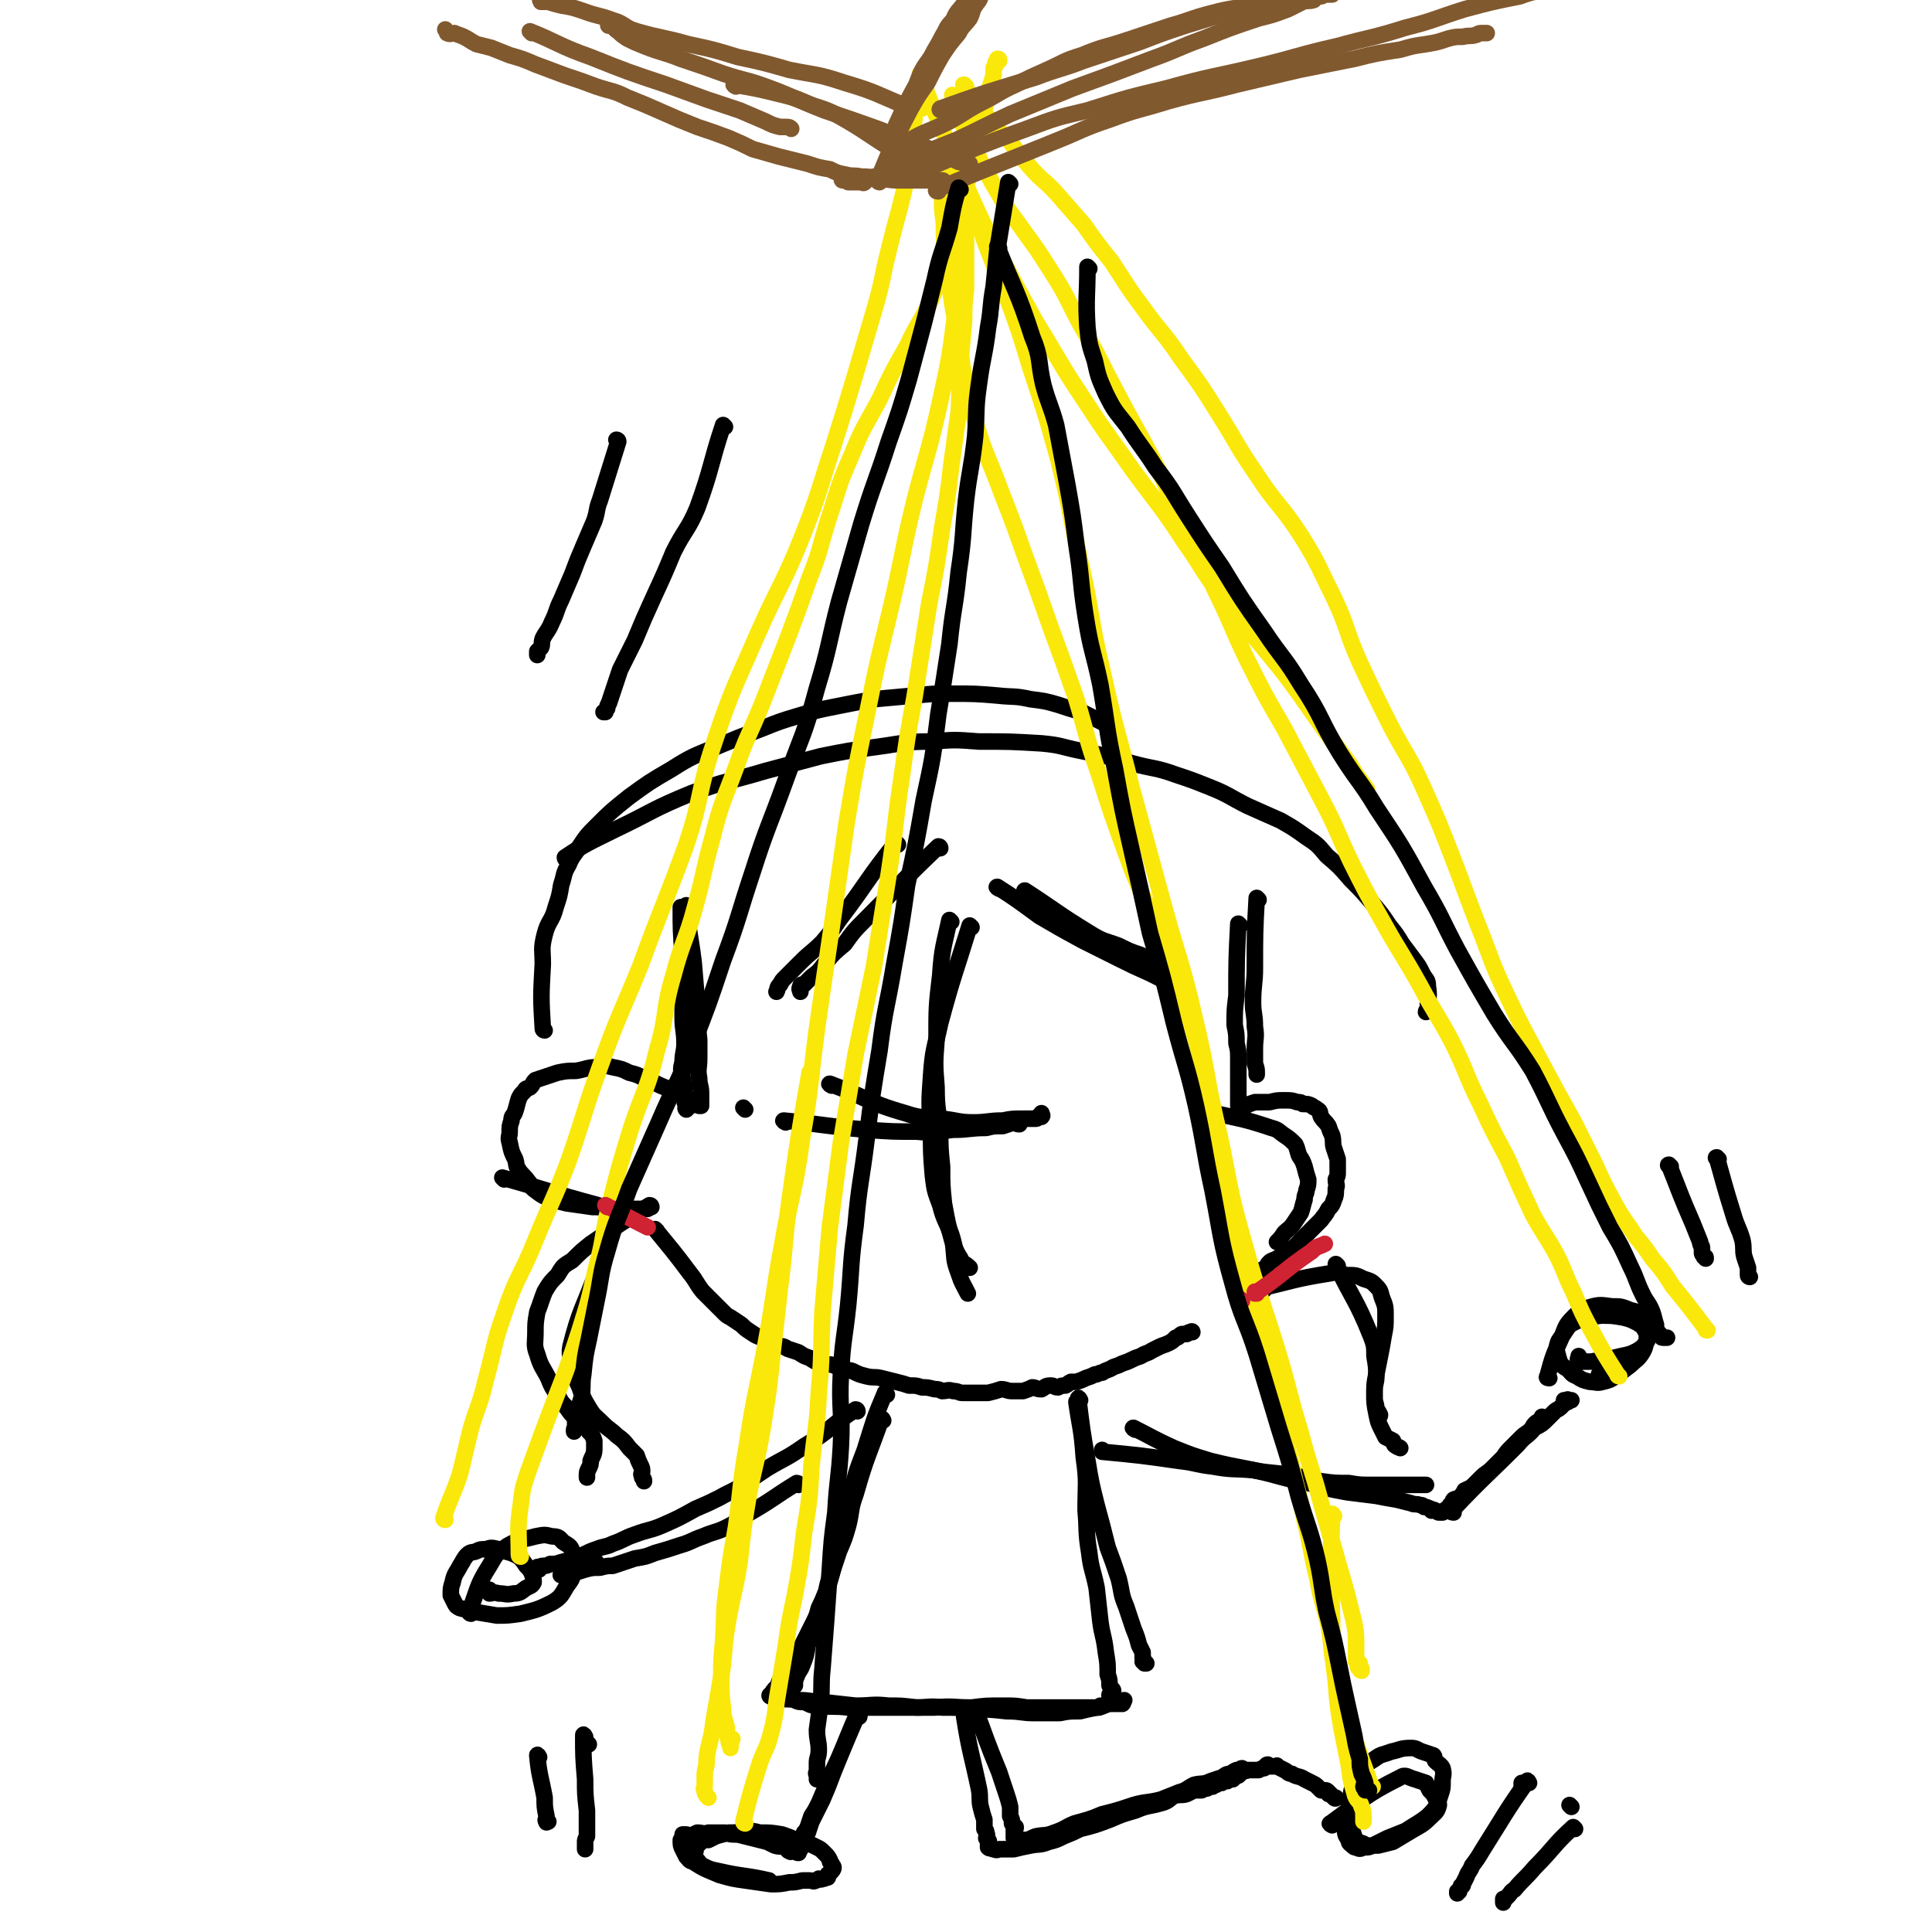 <svg viewBox='0 0 1050 1050' version='1.1' xmlns='http://www.w3.org/2000/svg' xmlns:xlink='http://www.w3.org/1999/xlink'><g fill='none' stroke='rgb(0,0,0)' stroke-width='9' stroke-linecap='round' stroke-linejoin='round'><path d='M405,603c0,0 -1,-1 -1,-1 '/><path d='M371,494c0,0 -1,-1 -1,-1 0,12 0,13 1,26 0,9 0,9 0,18 0,8 0,8 0,16 0,7 1,7 1,14 0,5 -1,5 -1,10 -1,4 -1,4 0,9 0,3 1,3 1,7 0,2 -1,2 0,5 0,1 0,1 1,3 0,1 -1,1 0,2 0,0 0,-1 1,-1 0,0 0,0 0,0 '/><path d='M374,493c0,0 -1,-1 -1,-1 1,14 2,15 4,31 1,12 1,12 2,24 0,9 0,9 1,18 0,5 0,5 0,10 0,6 -1,6 0,11 0,4 1,4 1,8 0,1 0,1 0,3 0,1 0,1 0,1 0,1 0,1 0,2 0,1 0,1 0,1 -1,0 -1,0 -1,0 -1,-1 -2,0 -3,-1 -1,-1 -1,-2 -3,-3 -3,-2 -3,-2 -6,-3 -4,-2 -4,-2 -9,-4 -4,-2 -4,-2 -9,-4 -4,-2 -4,-2 -8,-3 -4,-2 -4,-2 -9,-3 -4,-1 -4,-1 -8,0 -6,0 -6,1 -12,2 -5,0 -5,0 -10,1 -3,1 -3,1 -6,2 -3,1 -3,1 -6,2 -2,2 -1,2 -3,4 -2,1 -2,0 -3,2 -2,2 -2,2 -3,4 -1,3 -1,4 -2,7 -1,3 -2,2 -2,5 -1,3 -1,3 -1,6 0,3 -1,3 0,6 1,5 1,5 3,9 1,3 0,3 2,6 2,3 3,3 5,6 2,2 1,3 4,5 4,3 4,3 9,5 4,1 4,1 8,2 7,1 7,1 14,2 8,0 8,0 15,1 8,0 8,0 15,0 '/><path d='M274,641c0,0 -1,-1 -1,-1 25,7 26,8 52,15 '/><path d='M357,669c0,0 -1,-1 -1,-1 9,11 10,12 19,24 4,5 3,5 7,10 3,3 3,3 5,5 3,3 3,3 6,6 2,2 2,2 4,3 3,2 3,2 6,4 2,2 2,2 5,4 3,2 3,2 6,3 4,2 4,2 7,4 4,1 4,0 7,2 3,1 3,1 6,2 3,2 3,2 6,3 3,2 3,2 6,3 4,1 4,0 7,1 5,2 5,2 10,3 4,2 4,2 8,3 4,1 4,0 8,1 4,1 4,1 8,2 4,1 4,1 7,2 4,0 4,0 7,1 3,0 3,0 7,1 2,0 2,0 4,1 3,0 3,-1 6,0 3,0 3,1 5,1 4,0 4,0 7,0 4,0 4,0 7,0 4,-1 4,-1 7,-2 3,0 3,1 6,1 3,0 3,0 6,0 3,-1 3,-1 5,-2 2,0 2,1 5,1 2,-1 2,-2 5,-2 2,0 2,1 4,1 2,-1 2,-1 4,-1 2,-1 1,-1 3,-2 2,0 2,0 3,0 3,-1 3,-1 5,-2 3,-1 3,-1 5,-2 2,0 2,-1 4,-1 3,-2 3,-1 6,-3 3,-1 3,-1 5,-2 3,-1 3,-1 5,-2 2,-1 2,-1 5,-2 3,-2 3,-1 6,-3 2,-1 2,-1 4,-2 2,-1 3,-1 5,-2 2,-1 2,-1 4,-3 1,0 1,0 2,-1 1,-1 1,-1 2,-1 1,0 1,0 2,0 1,-1 1,-1 2,-1 1,-1 1,0 1,0 '/><path d='M684,489c0,0 -1,-1 -1,-1 -1,18 -1,19 -1,38 0,9 -1,9 -1,19 0,6 1,6 1,13 1,6 0,6 0,12 0,4 0,4 0,8 1,3 1,3 1,5 0,0 0,0 0,1 '/><path d='M674,503c0,0 -1,-1 -1,-1 -1,19 -1,20 -1,39 -1,8 -1,8 -1,16 1,5 1,5 1,10 1,4 1,4 1,9 0,3 0,3 0,6 0,3 0,3 0,7 0,2 0,2 0,4 0,1 0,1 0,2 0,1 0,1 0,3 0,0 0,0 0,0 0,1 0,1 0,2 0,0 0,0 0,1 0,0 0,0 0,0 2,0 2,0 4,0 2,-1 2,-1 5,-2 4,0 4,0 8,0 4,-1 4,-1 8,-1 4,0 4,0 7,1 2,0 2,0 3,1 3,0 3,0 5,1 1,1 2,1 3,2 2,1 1,2 2,4 2,3 2,2 4,5 1,3 1,3 2,5 1,4 0,4 1,7 1,3 1,3 2,6 0,3 0,4 0,7 0,2 0,2 -1,4 0,3 1,3 0,5 0,3 0,4 -1,6 -1,3 -1,3 -3,5 -2,4 -2,3 -4,6 -3,3 -3,3 -5,5 -3,3 -3,3 -6,6 -3,3 -3,4 -7,6 -3,2 -3,2 -6,4 -2,1 -3,1 -4,2 -2,2 -1,2 -2,4 -1,0 -1,0 -2,0 '/><path d='M661,606c0,0 -2,-1 -1,-1 14,3 16,3 31,8 4,1 4,2 7,4 3,2 3,2 6,5 1,2 1,3 2,6 2,3 2,3 3,6 1,4 1,4 2,7 0,3 0,3 -1,6 0,2 -1,2 -1,5 -1,3 -1,4 -2,7 -2,3 -2,3 -4,6 -2,3 -3,3 -5,5 -2,3 -2,3 -4,5 '/><path d='M528,504c0,0 -1,-1 -1,-1 -8,26 -9,27 -16,53 -3,14 -4,14 -5,29 -1,14 -1,14 0,29 0,12 0,13 1,25 1,8 1,8 4,16 2,8 3,8 6,16 2,6 1,7 5,13 1,3 2,2 5,5 '/><path d='M517,501c0,0 -1,-1 -1,-1 -3,14 -4,15 -5,30 -2,17 -2,17 -2,35 -1,13 -1,13 0,26 0,12 1,12 2,23 0,10 0,10 1,20 0,10 0,10 1,20 2,11 2,11 5,22 1,8 0,8 3,16 2,6 2,5 5,11 '/><path d='M427,610c0,0 -2,-1 -1,-1 21,2 22,3 45,5 14,1 14,1 27,1 10,1 10,0 20,-1 9,0 9,-1 18,-1 4,-1 4,-1 9,-1 3,-1 3,-1 6,-2 1,0 1,1 3,1 0,-1 0,-1 1,-2 '/><path d='M452,590c0,0 -2,-1 -1,-1 19,7 20,10 41,16 9,3 10,2 20,3 9,1 9,2 17,2 8,0 8,-1 16,-1 5,-1 5,-1 11,-1 3,0 4,0 7,0 1,0 1,-1 1,-1 1,-1 2,0 2,0 1,-1 0,-1 0,-2 '/><path d='M511,461c0,0 0,-1 -1,-1 -20,19 -20,20 -40,40 -6,6 -6,6 -11,13 -6,5 -6,5 -11,11 -3,4 -3,4 -7,7 -2,2 -2,2 -4,4 -1,0 -2,0 -2,1 -1,2 0,2 0,3 '/><path d='M488,459c0,0 -1,-1 -1,-1 -16,20 -15,21 -31,42 -4,6 -4,6 -9,12 -6,6 -6,5 -12,11 -4,4 -4,4 -8,8 -2,2 -2,2 -3,4 -2,2 -1,2 -2,4 '/><path d='M543,483c0,0 -2,-1 -1,-1 11,7 12,8 23,16 12,7 12,7 23,13 10,5 10,5 20,10 8,4 8,4 17,8 4,2 4,2 8,4 3,1 3,1 6,2 1,0 1,0 3,1 1,0 0,0 1,1 0,0 1,0 1,0 '/><path d='M558,485c0,0 -2,-1 -1,-1 17,11 17,12 35,23 8,5 8,4 16,7 6,3 6,3 12,5 3,2 3,1 6,3 3,1 2,1 5,3 '/><path d='M296,560c0,0 -1,0 -1,-1 -1,-17 -1,-17 0,-35 0,-8 -1,-8 1,-16 2,-8 4,-7 6,-15 2,-6 2,-6 3,-12 2,-6 1,-6 4,-11 2,-5 3,-5 6,-10 4,-6 4,-6 9,-11 8,-8 8,-8 18,-16 11,-8 11,-8 23,-15 11,-7 12,-7 24,-12 12,-5 12,-5 25,-10 10,-4 10,-4 20,-7 10,-3 10,-3 20,-5 10,-2 10,-2 21,-4 11,-1 11,-1 22,-2 10,-1 10,-1 20,-1 13,0 13,0 25,1 9,1 9,0 18,2 8,1 8,1 15,3 6,2 6,2 13,4 6,3 6,3 12,6 '/><path d='M308,467c0,0 -1,0 -1,-1 12,-8 13,-8 27,-15 0,0 0,0 0,0 21,-10 20,-11 42,-20 19,-7 20,-6 40,-12 0,0 0,0 0,0 15,-4 15,-4 30,-8 15,-3 15,-3 30,-5 15,-2 15,-3 30,-3 13,-1 13,-1 26,0 17,0 17,0 34,1 11,1 11,2 21,4 15,3 15,3 29,7 11,3 12,2 23,6 9,3 9,3 19,7 10,4 10,5 20,10 9,4 9,4 18,8 7,4 7,4 14,9 6,4 6,4 11,10 7,6 7,6 13,13 6,6 6,6 12,13 5,6 5,6 9,12 4,5 4,5 7,10 3,4 3,4 6,8 3,4 3,4 5,8 2,4 3,3 3,7 1,6 0,6 0,12 0,1 -1,1 -1,2 '/><path d='M325,693c0,0 -1,-2 -1,-1 -7,19 -9,20 -14,40 -1,6 1,6 2,12 1,5 1,6 3,10 2,6 2,6 5,11 3,5 3,4 8,9 3,3 4,3 7,6 4,3 4,3 7,7 2,2 2,2 4,4 1,3 1,3 2,5 1,2 1,2 1,4 0,1 -1,1 0,2 0,1 0,1 0,1 1,1 1,1 1,2 '/><path d='M354,656c0,0 0,-1 -1,-1 -16,10 -16,10 -32,21 -5,4 -5,4 -10,9 -5,3 -5,3 -8,8 -4,4 -4,4 -7,9 -2,5 -2,6 -4,11 -1,6 -1,6 -1,11 0,6 -1,7 1,12 2,7 3,7 6,13 2,5 2,5 5,9 2,4 2,4 5,7 2,3 2,3 5,6 2,2 2,1 4,3 2,2 2,2 3,4 2,2 2,2 3,5 0,2 0,2 0,4 0,4 -1,4 -2,7 0,2 0,2 -1,4 -1,2 -1,2 -1,4 0,0 0,0 0,1 '/><path d='M727,688c0,0 -1,-1 -1,-1 9,19 11,19 19,39 2,5 2,6 2,11 1,6 1,6 1,11 0,4 -1,4 -1,8 0,3 0,3 0,5 1,3 1,3 1,5 1,1 1,1 2,3 0,1 -1,1 -1,1 '/><path d='M687,701c0,0 -2,-1 -1,-1 17,-4 18,-5 37,-8 4,-1 4,0 9,1 5,0 5,0 9,2 3,1 4,1 6,3 3,3 3,3 4,7 2,5 2,5 2,10 0,6 0,6 -1,11 -1,6 -1,6 -2,11 -1,5 -1,5 -2,10 -1,5 -1,5 -1,10 0,6 0,6 1,11 1,5 1,5 3,9 1,2 1,2 2,4 2,1 2,1 4,2 1,2 0,2 2,3 1,1 1,0 2,1 '/><path d='M480,772c0,0 -1,-2 -1,-1 -7,20 -8,20 -14,41 -3,8 -2,9 -4,17 -2,7 -2,7 -5,14 -2,6 -2,6 -4,12 -2,5 -2,5 -3,10 -2,5 -2,5 -4,9 -1,4 -1,4 -3,8 -2,4 -2,4 -4,8 -2,4 -2,4 -4,8 -2,4 -2,4 -4,7 -1,3 -1,3 -3,5 -1,2 -2,1 -3,3 -1,2 -1,2 -1,4 -1,1 -1,0 -2,1 0,0 0,0 0,1 -1,0 -1,0 -1,1 -1,0 0,1 0,1 -1,0 -1,-1 -1,0 -1,0 -1,1 0,1 1,1 2,1 4,1 6,1 6,0 11,1 7,0 7,1 13,1 9,1 9,1 18,2 9,0 9,-1 18,0 7,0 7,0 15,1 7,0 7,-1 14,0 9,0 9,0 17,1 9,0 9,0 18,1 8,0 8,1 15,1 7,0 7,0 14,0 5,-1 5,-1 11,-1 4,-1 4,-1 9,-2 3,0 3,-1 7,-2 2,0 2,0 4,0 2,0 2,0 3,0 1,-1 0,-1 1,-2 '/><path d='M482,758c0,0 -1,-2 -1,-1 -6,14 -6,15 -11,31 -5,13 -5,13 -8,27 -4,12 -3,12 -6,25 -3,9 -2,9 -5,19 -3,10 -4,10 -7,19 -3,8 -2,8 -5,16 -1,6 -1,6 -3,11 -1,3 -2,3 -3,6 -1,2 -1,3 -1,5 -1,1 -1,1 -2,2 0,1 0,1 0,1 0,1 0,1 0,2 0,0 0,0 0,1 0,0 0,0 0,1 1,0 1,0 2,1 2,1 2,1 5,1 3,1 3,2 7,2 9,1 9,0 17,1 13,0 13,0 25,0 11,0 11,0 22,0 10,-1 10,0 20,0 8,-1 8,-1 17,-1 7,0 7,0 13,1 5,0 5,0 10,0 3,0 3,0 7,0 2,0 2,0 5,0 3,0 3,0 6,0 3,0 3,0 5,0 1,0 1,0 3,0 1,0 1,0 2,0 1,0 1,0 1,0 1,-1 1,-1 1,-1 '/><path d='M587,761c0,0 -1,-2 -1,-1 2,16 2,17 5,34 2,12 2,12 5,24 3,11 3,11 6,23 3,8 3,8 6,17 2,8 1,8 4,15 2,6 2,6 4,12 2,5 2,5 3,9 1,2 1,2 2,4 0,1 0,1 0,3 1,1 0,1 0,2 1,1 2,1 2,1 0,0 0,0 -1,0 '/><path d='M586,763c0,0 -1,-2 -1,-1 2,14 3,15 4,30 2,14 1,14 1,29 1,11 0,11 2,23 1,9 2,9 4,19 1,9 1,9 2,18 1,8 2,8 3,17 1,6 1,6 1,12 1,3 1,3 1,6 1,2 2,2 2,3 0,1 -1,1 -2,2 0,0 0,0 0,1 '/><path d='M434,807c0,0 0,-1 -1,-1 -13,8 -13,9 -27,17 -5,3 -5,4 -11,7 -6,3 -6,2 -13,5 -6,2 -6,3 -13,5 -6,2 -6,2 -13,4 -5,2 -5,2 -11,3 -6,2 -6,2 -12,4 -3,0 -3,0 -7,1 -4,0 -4,0 -8,1 -3,1 -3,1 -7,2 -2,0 -2,0 -3,1 -2,0 -4,0 -3,0 7,-4 9,-4 19,-7 '/><path d='M466,767c0,0 0,-1 -1,-1 -14,9 -13,11 -28,20 -10,7 -10,6 -20,12 -6,4 -6,4 -12,8 -7,5 -7,4 -14,8 -6,3 -6,3 -13,6 -9,5 -9,5 -18,9 -7,3 -7,2 -15,5 -6,2 -6,3 -12,5 -4,2 -4,1 -9,3 -6,2 -6,3 -12,5 -3,1 -3,1 -7,2 -3,1 -3,1 -6,1 -2,1 -2,1 -4,1 -1,0 0,0 -1,1 -1,0 -2,-1 -2,0 0,0 0,0 1,1 '/><path d='M256,877c0,0 -1,0 -1,-1 5,-13 4,-14 11,-25 4,-7 4,-7 10,-11 7,-4 8,-3 15,-5 5,-1 5,-1 9,0 4,0 4,1 6,3 3,2 4,2 5,5 1,4 1,5 1,10 -1,5 -1,5 -4,9 -3,5 -3,6 -8,9 -8,4 -9,4 -17,6 -7,1 -7,1 -13,1 -6,-1 -6,-1 -12,-2 -4,-1 -4,-1 -8,-2 -2,-1 -2,-1 -3,-3 -1,-2 -1,-2 -2,-4 0,-4 0,-4 1,-7 1,-5 2,-5 4,-9 2,-3 2,-4 4,-6 2,-2 3,-1 5,-2 0,0 0,0 0,0 2,-1 2,-1 5,-1 3,-1 3,-1 7,0 1,0 1,0 3,1 4,1 4,1 8,3 2,2 2,2 4,5 2,2 2,2 3,4 1,3 1,3 1,5 -1,2 -2,2 -4,3 -3,2 -3,3 -7,3 -4,1 -4,0 -8,0 -3,-1 -3,0 -5,0 0,-1 0,-1 0,-2 '/><path d='M600,789c0,0 -1,-1 -1,-1 0,0 0,1 0,1 21,2 21,2 42,5 9,1 9,2 18,3 11,2 11,1 22,2 11,2 11,1 22,3 8,1 8,2 15,3 7,1 8,1 15,1 6,1 6,1 12,1 4,0 4,0 9,0 4,0 4,0 8,0 3,0 3,0 6,0 1,0 1,0 3,0 0,0 0,0 1,0 1,0 1,0 2,0 0,0 0,0 0,0 1,0 1,0 1,0 '/><path d='M617,777c0,0 -2,-1 -1,-1 10,5 11,6 22,11 10,4 10,4 20,7 16,4 16,3 32,7 11,3 11,3 21,5 11,3 10,3 21,5 8,1 8,1 16,2 5,1 5,1 11,2 4,1 4,1 8,2 2,1 2,0 5,1 1,0 1,0 2,1 1,0 2,0 3,1 1,0 1,0 1,1 1,0 1,-1 2,0 1,0 1,1 2,1 0,0 0,0 0,0 1,-1 1,0 1,0 1,0 1,0 1,0 1,-1 1,-1 1,-1 1,-1 1,-1 2,-1 1,-1 1,-1 1,-2 2,-1 1,-2 2,-3 2,-1 2,0 3,-1 2,-2 2,-2 3,-4 2,-1 3,-1 5,-3 2,-2 2,-2 4,-4 3,-3 3,-2 6,-5 3,-3 3,-3 6,-6 2,-3 2,-3 5,-6 2,-2 2,-2 5,-5 2,-2 3,-2 5,-4 1,-1 1,-2 2,-3 1,-1 1,-1 3,-2 1,0 1,0 1,0 1,-1 0,-2 0,-2 0,0 1,0 1,1 1,0 1,0 1,0 '/><path d='M790,822c0,0 -2,0 -1,-1 17,-18 18,-18 36,-36 4,-5 5,-4 9,-9 4,-2 4,-2 7,-5 2,-2 2,-2 4,-4 1,-1 2,-1 3,-2 1,-1 1,-1 2,-2 0,-1 0,-1 0,-2 1,0 1,1 2,1 0,-1 0,-1 0,-1 0,-1 0,0 0,0 1,0 1,0 2,0 0,0 0,0 0,0 '/><path d='M870,748c0,0 -1,-1 -1,-1 0,0 0,0 0,1 '/><path d='M842,749c0,0 -2,0 -1,-1 3,-11 3,-11 8,-22 2,-5 2,-6 6,-10 3,-3 3,-3 7,-5 7,-2 7,-2 14,-1 5,0 5,0 10,2 4,1 4,1 7,4 2,1 2,2 2,5 1,3 0,3 0,7 -1,4 -1,5 -3,8 -2,3 -3,3 -6,6 -4,3 -4,3 -8,6 -3,2 -3,2 -7,3 -3,1 -4,0 -7,0 -4,-1 -4,-1 -7,-3 -3,-1 -3,-2 -5,-4 -2,-1 -2,-1 -4,-3 -1,-3 -1,-3 -2,-7 0,-2 0,-2 1,-5 2,-3 2,-3 4,-6 2,-3 2,-3 6,-5 6,-2 6,-2 13,-3 6,0 6,0 12,1 4,1 4,1 8,3 3,2 3,2 4,4 1,1 1,1 1,3 0,2 1,2 0,3 -2,3 -2,3 -5,5 -4,2 -4,2 -9,3 -4,1 -4,1 -9,2 -3,1 -3,0 -7,1 -2,0 -2,0 -5,0 -1,0 -2,0 -2,0 -1,-1 0,-2 0,-3 '/><path d='M531,930c0,0 -1,-2 -1,-1 6,16 6,17 13,34 2,6 2,6 4,12 1,3 1,3 2,7 0,3 0,3 0,5 1,2 1,2 1,4 1,1 1,1 2,2 0,1 0,1 -1,1 0,1 0,1 0,2 0,0 0,0 0,0 0,1 0,1 0,2 0,0 0,0 0,0 0,1 0,1 0,1 1,1 1,0 1,0 2,1 2,1 4,1 4,0 4,-1 7,-2 5,-1 5,0 10,-2 6,-2 6,-3 11,-5 7,-2 8,-2 15,-5 8,-2 8,-2 17,-5 7,-2 7,-1 15,-3 5,-2 5,-2 10,-4 4,-1 4,-2 8,-4 4,-1 5,0 9,-2 3,-1 3,-1 6,-2 2,-1 2,-2 5,-2 1,-1 1,-1 3,-2 1,0 1,1 1,1 1,-1 1,-2 2,-2 0,0 0,0 0,1 1,0 1,0 1,0 1,0 1,0 1,0 '/><path d='M525,934c0,0 -1,-2 -1,-1 3,19 4,20 8,39 1,5 0,6 1,10 1,4 1,4 2,7 0,2 0,2 0,5 1,1 1,1 1,2 1,2 0,2 0,3 1,1 1,1 1,1 1,1 0,1 0,2 0,1 0,1 0,1 0,0 0,0 0,0 0,0 0,0 0,0 0,1 0,1 0,1 1,1 1,0 2,0 1,1 0,1 1,1 1,0 1,1 3,0 4,0 4,0 8,0 4,-1 4,-1 9,-2 5,-1 5,0 10,-2 4,-1 4,-1 8,-3 5,-2 5,-2 9,-4 8,-2 8,-2 16,-5 7,-3 7,-3 14,-5 7,-3 7,-2 14,-4 4,-1 4,-2 7,-4 4,-1 4,0 7,-1 2,-1 2,-1 4,-2 2,0 2,0 4,0 2,-1 2,-1 3,-1 1,-1 1,-2 2,-2 0,0 1,1 1,1 1,-1 1,-2 2,-2 0,0 0,1 0,1 1,-1 1,-1 2,-1 1,-1 1,0 1,0 0,-1 0,0 0,0 1,-1 1,-2 2,-2 0,0 0,0 0,1 1,0 1,0 1,0 1,-1 1,-1 1,-1 1,-1 1,0 2,0 1,-1 1,-1 1,-1 1,-1 1,-1 2,-1 1,-1 1,-1 2,-2 1,-1 2,0 3,-1 2,0 2,0 3,0 2,0 2,0 3,0 2,-1 2,-1 3,-1 1,-1 1,-2 2,-2 0,0 0,0 0,1 1,0 1,0 1,0 1,0 1,0 1,0 1,0 1,0 1,0 1,0 1,0 1,0 0,0 0,0 0,0 1,0 1,-1 1,0 2,1 2,1 4,2 2,1 2,2 4,2 3,2 4,1 7,3 2,1 2,1 4,2 2,1 2,1 3,2 1,1 1,1 2,2 1,0 1,0 2,0 1,0 1,0 2,1 0,0 0,0 0,1 1,0 1,0 1,0 1,1 1,1 1,1 1,1 1,1 1,1 1,1 1,0 1,0 '/><path d='M724,992c0,0 -2,-1 -1,-1 18,-13 18,-15 38,-25 3,-2 4,0 8,1 3,1 3,1 6,2 1,2 1,2 2,4 2,2 2,2 3,4 1,2 2,2 2,4 -1,4 -2,4 -5,7 -4,4 -5,4 -10,7 -5,3 -5,3 -10,6 -4,1 -4,1 -8,2 -2,0 -3,0 -5,0 -2,0 -2,0 -3,-1 -2,-1 -2,0 -4,-1 -1,-3 -1,-3 -2,-6 -1,-5 -2,-5 -2,-10 0,-4 0,-5 1,-9 1,-5 1,-5 3,-9 1,-3 1,-3 4,-6 2,-3 3,-3 6,-5 4,-3 4,-2 9,-4 5,-1 5,-2 11,-2 3,0 3,1 6,2 3,1 3,1 6,2 1,1 0,1 1,3 2,2 3,2 4,4 1,4 0,4 0,7 0,4 0,4 -1,7 -1,3 -1,3 -2,6 -2,3 -2,3 -5,6 -5,4 -6,4 -12,8 -5,2 -5,2 -10,4 -4,2 -4,2 -8,4 -2,1 -2,1 -5,1 -2,1 -2,1 -4,0 -1,0 -1,0 -2,-1 -1,-1 -2,-1 -2,-3 -2,-3 -2,-3 -2,-7 0,-2 1,-2 1,-4 1,-2 1,-2 2,-4 '/><path d='M468,930c0,0 -1,-2 -1,-1 -7,16 -7,17 -14,34 -3,8 -3,8 -6,15 -3,6 -3,6 -6,12 -1,3 -1,3 -2,6 -1,2 -1,2 -2,4 -1,2 -1,2 -2,3 0,1 0,1 0,1 0,1 0,1 0,1 -1,1 -1,0 -2,0 0,1 1,2 1,2 -1,0 -1,0 -1,-1 -1,0 -1,0 -1,0 -2,0 -2,1 -3,0 -1,0 -1,-1 -2,-2 -3,-1 -3,0 -6,-1 -2,-1 -2,-1 -4,-2 -4,-1 -4,-1 -8,-2 -4,-1 -4,-1 -8,-2 -4,0 -4,0 -7,-1 -5,0 -5,0 -9,0 -3,1 -3,0 -6,0 -2,1 -2,1 -5,2 -1,0 -1,0 -1,-1 -1,0 -1,0 -2,0 0,1 0,1 0,2 -1,1 -1,1 -1,1 0,3 0,3 1,5 1,2 1,2 2,4 2,2 1,2 4,3 6,4 7,4 14,7 7,2 7,2 14,3 7,1 7,1 14,2 5,0 5,0 10,-1 3,0 3,0 7,-1 2,0 2,0 4,0 2,0 2,1 3,0 1,0 1,0 2,-1 1,0 1,1 2,0 0,0 0,0 1,0 0,-1 0,0 1,-1 0,0 1,1 1,0 0,0 -1,0 0,-1 0,-1 0,0 1,-1 0,0 0,0 1,-1 0,0 1,-1 1,-2 0,-1 -1,-1 -1,-2 -1,-1 -1,-1 -1,-2 -1,-2 -1,-2 -3,-4 -2,-2 -2,-2 -4,-3 -4,-2 -4,-2 -9,-3 -5,-2 -4,-2 -10,-4 -6,-1 -6,-1 -12,-1 -4,-1 -4,-1 -9,-1 -4,1 -4,1 -8,1 -3,1 -4,1 -7,2 -2,1 -2,1 -4,2 -2,0 -2,0 -3,0 -1,1 -1,1 -2,2 -1,1 -1,1 -2,2 0,1 0,1 0,2 -1,1 -2,1 -2,2 0,1 1,1 3,3 1,1 1,2 3,3 4,2 4,2 9,3 13,3 14,2 27,5 '/><path d='M467,933c0,0 -1,-2 -1,-1 -7,16 -7,17 -15,34 -3,7 -3,7 -6,14 -2,4 -2,4 -4,7 -1,3 -1,3 -2,6 -1,2 -1,2 -2,3 0,1 0,1 0,2 -1,0 -1,0 -1,1 -1,1 0,1 0,1 '/></g>
<g fill='none' stroke='rgb(250,232,11)' stroke-width='9' stroke-linecap='round' stroke-linejoin='round'><path d='M242,826c0,0 -1,0 -1,-1 4,-12 5,-12 9,-24 3,-12 3,-13 6,-25 4,-13 5,-13 8,-26 5,-18 4,-19 10,-36 7,-21 9,-20 17,-40 9,-22 10,-22 18,-43 9,-26 8,-26 17,-51 10,-28 11,-28 22,-55 12,-33 13,-33 25,-66 9,-27 6,-28 15,-55 10,-30 11,-30 24,-60 12,-27 14,-27 25,-55 9,-23 8,-23 16,-47 6,-19 6,-19 12,-39 5,-17 5,-17 10,-34 5,-17 4,-17 8,-33 3,-12 3,-12 6,-23 3,-12 3,-12 5,-24 2,-7 1,-7 1,-14 1,-5 1,-5 2,-10 0,-3 0,-3 1,-6 0,-1 0,-1 1,-2 0,-1 -1,-1 0,-2 0,0 0,0 1,1 0,1 0,1 1,3 '/><path d='M283,846c0,0 -1,0 -1,-1 0,-13 -1,-14 1,-27 1,-9 1,-9 4,-18 4,-11 4,-11 8,-22 10,-27 11,-27 20,-55 5,-16 5,-16 9,-34 5,-18 3,-18 8,-37 5,-20 5,-19 11,-39 7,-21 9,-21 14,-42 6,-20 3,-21 9,-41 5,-19 7,-19 12,-38 5,-18 4,-18 9,-36 5,-20 6,-20 13,-39 6,-17 7,-17 14,-34 7,-18 7,-18 14,-36 6,-16 6,-16 12,-33 6,-15 5,-15 10,-31 6,-18 5,-18 13,-36 6,-15 7,-15 15,-30 7,-15 7,-15 15,-29 6,-13 7,-12 13,-25 5,-12 4,-12 8,-25 4,-11 4,-11 7,-22 3,-9 2,-9 5,-18 2,-9 3,-9 5,-18 1,-7 0,-7 2,-14 1,-5 2,-5 3,-11 2,-4 1,-4 2,-8 1,-3 1,-3 2,-6 0,-2 0,-2 0,-4 1,-1 1,-1 1,-2 0,0 0,-1 0,-1 1,-1 1,-1 1,-1 1,-1 0,-1 0,-1 1,0 1,0 1,1 '/><path d='M880,748c0,0 -1,0 -1,-1 -7,-11 -7,-11 -13,-22 -6,-11 -6,-11 -11,-23 -5,-10 -4,-10 -9,-20 -6,-11 -7,-11 -13,-22 -7,-15 -7,-15 -14,-31 -8,-15 -8,-15 -15,-30 -8,-16 -7,-17 -15,-33 -8,-15 -9,-15 -17,-30 -10,-18 -11,-18 -21,-36 -9,-16 -9,-16 -17,-32 -8,-17 -7,-17 -16,-34 -10,-19 -10,-19 -20,-38 -11,-19 -11,-19 -21,-39 -9,-19 -8,-19 -17,-37 -9,-21 -9,-21 -19,-40 -9,-20 -9,-20 -19,-39 -10,-18 -10,-18 -20,-37 -7,-14 -7,-14 -15,-28 -8,-15 -7,-15 -16,-29 -7,-11 -7,-11 -15,-22 -7,-10 -8,-10 -14,-21 -5,-8 -4,-8 -9,-16 -3,-8 -4,-7 -7,-14 -3,-5 -2,-6 -4,-11 -2,-3 -2,-3 -3,-6 -1,-2 -1,-2 -1,-4 0,-1 -1,-2 0,-1 1,0 2,1 3,3 7,7 7,7 14,14 '/><path d='M928,723c-1,0 -1,0 -1,-1 -9,-12 -9,-12 -18,-23 -5,-8 -5,-8 -11,-15 -4,-6 -4,-6 -9,-12 -5,-8 -6,-8 -11,-17 -6,-11 -6,-11 -11,-22 -6,-12 -6,-12 -12,-24 -9,-16 -9,-16 -17,-31 -10,-19 -10,-18 -19,-37 -9,-19 -8,-19 -16,-39 -7,-18 -7,-19 -14,-37 -7,-18 -7,-18 -15,-36 -8,-18 -9,-17 -18,-34 -9,-18 -9,-18 -17,-35 -8,-18 -6,-18 -14,-35 -9,-18 -8,-18 -18,-34 -11,-17 -13,-16 -24,-33 -11,-16 -10,-16 -20,-32 -10,-16 -10,-16 -21,-31 -10,-15 -11,-14 -21,-28 -9,-12 -9,-13 -17,-25 -8,-10 -8,-10 -15,-20 -7,-8 -7,-8 -14,-16 -7,-8 -8,-7 -15,-15 -6,-7 -6,-7 -11,-14 -4,-5 -5,-4 -9,-9 -3,-4 -3,-4 -6,-8 -2,-3 -3,-3 -5,-5 -1,-2 -1,-2 -2,-4 -1,-1 -1,-1 -2,-3 0,-1 0,-1 0,-1 -1,-1 -1,-1 -1,-1 -1,0 0,0 0,1 '/><path d='M501,41c0,0 -1,-1 -1,-1 6,17 7,18 14,35 5,14 5,14 12,28 8,18 8,18 17,35 10,19 10,19 20,37 13,21 12,21 26,42 13,20 13,19 27,39 14,19 15,19 28,39 10,14 9,15 20,29 11,16 12,15 25,31 9,11 9,11 17,22 14,20 14,20 28,39 4,7 4,6 9,13 '/><path d='M405,991c0,0 -1,0 -1,-1 4,-16 4,-16 9,-32 3,-8 4,-8 6,-16 3,-11 2,-12 4,-23 2,-12 2,-12 4,-24 2,-14 2,-14 5,-28 3,-17 3,-16 5,-34 3,-18 3,-18 4,-36 2,-20 3,-20 4,-40 2,-22 1,-22 2,-44 2,-23 2,-23 4,-46 3,-23 3,-23 6,-46 4,-24 4,-24 8,-48 5,-24 5,-24 10,-48 4,-25 4,-25 8,-50 4,-26 3,-26 7,-52 3,-22 3,-22 7,-44 4,-26 4,-25 8,-51 4,-20 4,-20 7,-41 3,-17 3,-17 5,-34 2,-15 2,-14 4,-29 1,-14 0,-14 1,-27 1,-12 1,-12 2,-23 0,-8 0,-8 1,-17 0,-11 0,-11 0,-23 0,-4 0,-3 0,-7 -1,-2 0,-2 0,-4 0,-2 0,-2 0,-4 0,0 0,0 0,-1 0,-1 0,-1 0,-2 0,0 0,0 0,0 0,2 0,3 0,6 -1,7 -1,7 -2,15 -1,18 -1,18 -4,35 -3,23 -3,23 -8,46 -6,27 -7,27 -14,54 -7,29 -6,29 -13,59 -7,29 -7,28 -13,58 -6,29 -6,29 -11,59 -4,28 -4,28 -8,56 -4,27 -4,27 -8,55 -4,30 -3,30 -8,59 -4,30 -6,30 -11,59 -5,27 -4,27 -9,54 -5,27 -6,27 -10,54 -4,23 -3,23 -6,45 -3,17 -3,17 -5,33 -2,14 -1,14 -2,29 -1,10 -1,10 -1,20 0,9 0,9 1,17 0,5 1,5 2,10 0,3 0,3 1,7 0,1 0,1 1,3 0,0 0,1 0,1 0,-2 0,-3 1,-5 '/><path d='M441,584c0,0 -1,-2 -1,-1 -6,34 -6,35 -11,70 -3,23 -2,23 -5,46 -2,18 -2,18 -4,35 -2,20 -2,20 -5,39 -3,19 -4,19 -8,39 -3,18 -3,18 -5,37 -3,18 -4,18 -7,36 -2,13 -1,13 -3,26 -2,12 -2,12 -4,23 -1,8 -1,8 -3,16 -1,5 -1,5 -1,9 -1,4 -1,4 -1,7 0,2 0,2 0,4 0,2 -1,2 0,3 0,2 0,1 1,3 1,1 1,1 1,1 '/><path d='M746,971c0,0 -1,0 -1,-1 -8,-22 -8,-22 -15,-45 -3,-9 -3,-10 -5,-20 -2,-11 -1,-11 -3,-22 -3,-13 -4,-13 -6,-25 -4,-16 -3,-16 -7,-32 -3,-15 -4,-15 -7,-30 -5,-19 -4,-19 -8,-38 -5,-18 -5,-18 -10,-36 -5,-19 -5,-19 -9,-38 -5,-21 -4,-21 -9,-43 -5,-22 -4,-22 -9,-44 -5,-22 -4,-23 -11,-45 -7,-23 -8,-23 -17,-46 -8,-21 -9,-20 -17,-42 -8,-22 -8,-22 -15,-44 -7,-20 -6,-20 -12,-40 -7,-20 -7,-20 -14,-39 -7,-20 -7,-20 -14,-39 -6,-17 -6,-17 -13,-35 -7,-19 -8,-18 -14,-38 -4,-15 -4,-15 -7,-30 -2,-16 -2,-16 -5,-31 -2,-13 -2,-13 -4,-26 -1,-11 -1,-11 -1,-21 -1,-7 -1,-7 -1,-15 0,-5 0,-5 1,-11 0,-3 0,-3 0,-6 0,-1 0,-1 0,-3 0,-1 -1,-1 0,-1 0,-1 0,-1 1,-2 0,0 0,1 1,1 0,1 0,1 1,1 0,2 0,2 1,3 1,3 2,3 3,6 2,4 2,4 3,8 3,7 4,7 7,14 4,10 3,10 7,20 5,13 5,12 10,25 7,19 7,19 13,39 8,24 8,24 15,49 7,28 6,28 12,56 7,30 5,30 12,59 7,32 8,32 16,64 9,33 9,33 18,66 8,29 9,28 16,58 8,33 6,33 14,66 6,29 5,29 13,57 8,29 9,29 18,58 7,23 6,23 13,46 5,19 6,19 11,38 4,14 4,14 8,28 3,11 3,10 6,21 2,8 2,8 4,16 1,6 1,6 1,11 0,4 0,4 0,7 0,1 0,2 0,3 1,0 1,0 2,1 0,0 -1,0 -1,1 0,0 0,0 0,1 1,1 1,1 1,1 0,1 1,1 1,1 0,0 0,-1 0,-1 '/><path d='M725,824c0,0 -1,-2 -1,-1 -1,28 -1,29 0,58 0,17 0,17 2,33 1,13 1,13 3,25 2,10 2,10 4,20 1,8 1,8 3,15 1,5 3,4 4,8 1,2 1,3 1,5 0,1 0,1 0,2 0,0 0,1 0,1 0,0 0,0 0,-1 '/></g>
<g fill='none' stroke='rgb(129,89,47)' stroke-width='9' stroke-linecap='round' stroke-linejoin='round'><path d='M494,78c0,0 -2,0 -1,-1 10,-6 11,-5 23,-11 9,-5 9,-6 19,-11 8,-4 8,-5 17,-9 8,-4 8,-4 17,-8 9,-4 9,-5 19,-8 12,-5 12,-4 24,-8 12,-4 12,-4 24,-8 11,-3 11,-4 23,-7 11,-3 12,-2 24,-5 9,-2 9,-3 19,-5 6,-2 6,-2 11,-3 3,-1 3,-1 6,-2 2,0 2,0 4,0 1,0 0,1 1,1 '/><path d='M481,93c0,0 -2,0 -1,-1 19,-8 20,-8 40,-16 15,-7 14,-7 29,-14 17,-7 17,-7 34,-14 22,-8 22,-8 43,-16 14,-5 14,-6 28,-11 15,-6 15,-6 30,-11 8,-2 8,-2 16,-5 4,-2 4,-2 8,-4 3,-1 3,0 6,-1 1,-1 1,-1 2,-2 1,0 1,0 2,0 1,0 1,-1 1,-1 1,0 1,0 2,0 0,0 0,0 0,0 1,0 1,0 1,0 1,0 1,0 1,0 1,0 1,0 1,0 '/><path d='M512,60c0,0 -2,0 -1,-1 25,-9 26,-9 52,-17 13,-5 13,-4 26,-9 15,-5 15,-5 30,-10 13,-5 13,-5 25,-9 13,-4 13,-4 26,-8 10,-3 10,-3 20,-6 6,-1 6,-1 12,-3 1,0 1,0 2,0 2,0 3,0 3,0 0,0 -1,0 -3,1 0,0 0,0 0,0 '/><path d='M489,84c0,0 0,0 -1,-1 -17,-10 -16,-11 -34,-21 -8,-4 -9,-3 -18,-7 -10,-4 -9,-4 -20,-8 -11,-4 -11,-3 -23,-7 -11,-4 -11,-4 -23,-8 -10,-4 -10,-3 -20,-7 -5,-2 -5,-2 -9,-4 -3,-2 -3,-2 -5,-4 -2,-1 -2,-2 -3,-3 -1,0 -2,0 -2,0 -1,0 0,-1 0,-1 '/><path d='M494,59c0,0 0,0 -1,-1 -17,-7 -17,-8 -34,-13 -15,-5 -15,-4 -30,-7 -14,-4 -14,-4 -28,-7 -13,-4 -13,-4 -27,-7 -14,-4 -14,-3 -28,-7 -7,-2 -6,-4 -13,-6 -8,-3 -8,-2 -16,-5 -6,-2 -6,-2 -12,-3 -4,-1 -4,-1 -7,-2 -1,0 -2,0 -3,0 -1,0 -1,-1 -1,-1 -1,0 0,0 0,0 0,1 0,1 0,1 '/><path d='M400,47c0,0 -2,-1 -1,-1 11,2 12,2 24,5 13,3 12,4 25,9 15,5 15,5 29,10 13,5 13,5 26,10 5,2 5,3 10,5 4,1 4,1 8,3 2,0 2,1 4,1 1,0 1,0 2,0 '/><path d='M512,87c0,0 0,-1 -1,-1 -11,3 -11,4 -21,7 -5,1 -5,1 -10,2 -3,0 -2,1 -5,1 -1,1 -1,0 -3,1 -1,0 -1,0 -1,1 -1,0 -1,0 -1,0 -1,1 0,1 0,1 -1,1 -1,0 -2,0 0,0 0,0 0,0 -1,0 -1,0 -1,0 -1,0 -1,0 -1,0 -1,0 -1,0 -1,0 -1,0 -1,0 -1,0 -1,0 -1,0 -1,0 -1,0 -1,0 -2,0 -1,-1 -1,-1 -2,-2 0,0 0,1 0,1 -1,0 -1,0 -1,0 -1,0 0,-1 0,-1 '/><path d='M478,99c0,0 -1,0 -1,-1 8,-19 8,-20 18,-39 4,-7 4,-7 9,-14 4,-8 4,-8 8,-15 4,-6 4,-6 9,-12 2,-4 3,-4 6,-8 2,-4 1,-4 3,-7 2,-3 2,-2 3,-5 1,-1 1,-2 2,-3 1,-1 1,-1 2,-2 1,-2 0,-2 1,-3 1,-1 1,-1 2,-2 1,0 1,0 2,0 0,-1 0,-1 1,-2 '/><path d='M488,69c0,0 -1,0 -1,-1 5,-11 5,-11 11,-22 3,-8 3,-8 8,-15 3,-6 3,-5 6,-11 3,-5 2,-5 6,-9 2,-5 3,-5 6,-9 2,-2 2,-2 4,-4 1,-2 1,-2 2,-3 1,-2 2,-1 3,-2 1,-1 0,-1 1,-2 1,-1 1,-1 2,-1 0,0 1,0 1,0 '/><path d='M510,104c0,0 -2,0 -1,-1 31,-13 32,-13 64,-26 15,-6 15,-7 30,-12 16,-6 16,-5 32,-10 18,-5 18,-4 37,-9 17,-4 17,-4 34,-8 15,-3 15,-3 30,-6 12,-3 12,-3 25,-5 7,-2 7,-2 14,-3 6,-1 6,-1 12,-3 4,-1 4,-1 8,-1 4,-1 4,0 7,-1 1,0 1,-1 3,-1 1,0 1,0 1,0 1,0 1,0 2,0 0,0 0,0 0,0 '/><path d='M504,93c0,0 -2,0 -1,-1 26,-11 27,-12 55,-22 16,-6 16,-6 33,-10 22,-7 22,-7 43,-12 25,-7 25,-6 50,-12 21,-5 21,-6 43,-11 18,-5 18,-4 37,-10 16,-4 16,-5 32,-10 15,-4 15,-4 30,-7 8,-3 8,-2 17,-5 6,-1 6,-1 11,-2 2,-1 2,-2 4,-2 2,0 2,0 3,0 1,0 1,0 2,0 0,0 0,0 1,0 1,0 1,0 1,0 '/><path d='M513,99c0,0 0,-1 -1,-1 -12,0 -12,0 -24,0 -6,0 -6,-1 -12,-1 -4,-1 -4,-1 -8,-1 -4,-1 -4,0 -8,-1 -5,-1 -5,-1 -9,-3 -6,-1 -6,-1 -12,-3 -8,-2 -8,-2 -16,-4 -7,-2 -7,-2 -14,-4 -6,-3 -6,-3 -13,-6 -8,-3 -8,-3 -17,-6 -10,-4 -10,-4 -19,-8 -9,-4 -9,-4 -19,-8 -8,-4 -8,-3 -17,-6 -8,-3 -8,-3 -17,-6 -8,-3 -8,-3 -16,-6 -7,-3 -7,-3 -14,-5 -5,-2 -5,-2 -10,-4 -4,-1 -4,-1 -8,-2 -4,-2 -3,-2 -7,-4 -2,-1 -3,-1 -5,-2 -2,0 -2,1 -4,0 0,0 0,-1 -1,-2 '/><path d='M289,18c0,0 -1,-1 -1,-1 15,6 16,8 33,14 20,8 20,8 41,15 11,4 11,4 22,8 9,3 9,3 18,6 7,3 7,3 14,6 4,2 4,2 8,3 2,0 2,0 3,0 2,0 2,0 3,1 '/></g>
<g fill='none' stroke='rgb(207,34,51)' stroke-width='9' stroke-linecap='round' stroke-linejoin='round'><path d='M330,656c0,0 -1,-1 -1,-1 10,5 11,6 23,12 '/><path d='M675,707c0,0 -1,-1 -1,-1 0,0 0,0 0,1 '/><path d='M683,703c0,0 -1,-1 -1,-1 0,0 0,1 0,1 16,-11 15,-12 31,-23 3,-3 3,-2 7,-4 '/></g>
<g fill='none' stroke='rgb(0,0,0)' stroke-width='9' stroke-linecap='round' stroke-linejoin='round'><path d='M320,948c0,0 -1,-1 -1,-1 '/><path d='M318,944c0,0 -1,-2 -1,-1 0,11 0,12 1,24 0,8 0,8 1,17 0,4 0,4 0,8 0,3 0,3 0,6 -1,2 -1,2 -1,3 0,1 0,1 0,2 0,1 0,1 0,2 '/><path d='M293,955c0,0 -1,-2 -1,-1 1,11 2,12 4,23 0,5 0,5 1,10 0,2 -1,2 0,3 0,1 0,0 1,0 '/><path d='M522,103c0,0 -1,-1 -1,-1 -3,10 -3,11 -5,22 -4,14 -5,14 -8,28 -3,12 -3,12 -6,24 -4,15 -4,15 -8,30 -5,17 -5,17 -11,34 -7,22 -8,22 -15,45 -6,21 -6,21 -12,42 -6,23 -5,24 -12,47 -7,26 -8,25 -17,50 -9,25 -10,25 -18,50 -8,24 -7,24 -16,48 -8,24 -8,24 -17,47 -8,21 -9,20 -18,41 -8,18 -8,18 -16,36 -6,17 -7,16 -12,34 -4,13 -3,14 -6,28 -2,10 -2,10 -4,20 -2,9 -2,9 -3,19 -1,6 0,6 -1,13 -1,3 -1,3 -2,7 -1,3 -1,3 -1,5 -1,2 0,2 0,4 0,0 -1,0 -1,1 0,1 0,1 0,1 '/><path d='M549,100c0,0 -1,-1 -1,-1 -3,18 -3,19 -6,37 -1,10 -1,10 -2,20 -2,11 -1,11 -3,22 -2,16 -3,16 -5,31 -2,14 -1,14 -2,28 -2,18 -3,18 -5,35 -2,19 -1,19 -4,39 -2,20 -3,19 -5,39 -3,19 -3,20 -6,38 -3,24 -3,24 -8,47 -4,23 -4,23 -9,46 -3,21 -3,21 -7,43 -4,24 -5,23 -8,47 -4,24 -4,24 -7,48 -3,24 -4,24 -6,47 -3,22 -2,22 -4,43 -2,19 -3,19 -4,38 -1,19 1,20 0,39 -1,18 -2,18 -3,36 -2,15 -2,15 -3,31 -1,14 -1,14 -2,28 -1,13 -1,13 -2,26 -1,9 0,9 -1,18 -1,8 -1,8 -2,15 0,6 1,6 1,11 0,4 -1,4 -1,7 0,3 0,3 0,5 -1,1 0,1 0,2 0,1 0,2 0,2 0,0 0,-1 0,-1 '/><path d='M543,135c0,0 -1,-1 -1,-1 9,23 11,24 19,49 5,12 3,13 6,26 3,11 4,11 7,22 3,16 3,16 6,32 3,17 3,17 5,33 3,19 2,20 5,39 3,19 4,18 8,37 4,23 3,23 8,46 4,22 4,22 9,44 5,22 5,22 10,45 7,24 7,24 13,49 6,23 7,23 12,45 5,23 4,23 9,46 5,26 4,26 11,51 5,19 7,19 13,38 6,20 6,20 12,40 6,19 6,19 11,38 5,17 6,17 10,34 3,14 2,14 5,28 4,15 4,15 7,30 2,10 2,10 4,19 2,9 2,9 4,18 1,6 1,6 3,13 0,4 0,4 1,8 1,2 1,2 2,5 0,1 -1,1 -1,2 0,1 1,0 1,1 0,1 0,1 0,1 1,0 1,0 2,0 '/><path d='M592,146c0,0 -1,-1 -1,-1 0,16 -1,17 0,33 1,9 1,9 4,18 2,9 2,9 6,18 5,10 5,9 12,18 7,11 8,11 15,22 10,13 9,13 18,27 9,14 9,14 18,27 11,18 11,18 23,35 10,15 11,14 20,29 12,18 10,19 21,37 10,16 11,15 20,30 14,21 14,21 26,43 10,17 9,17 18,34 10,18 10,18 20,35 10,16 11,15 21,31 9,17 8,17 17,34 7,13 7,13 13,26 6,13 6,13 12,25 6,10 6,10 11,21 4,8 3,8 7,16 2,4 3,4 5,9 1,3 1,4 2,7 0,2 0,2 1,4 1,1 1,1 1,1 0,1 0,1 1,1 0,1 0,1 1,1 0,0 1,0 2,0 '/><path d='M394,232c0,0 -1,-1 -1,-1 -7,21 -6,23 -14,45 -5,12 -7,12 -13,24 -5,12 -5,12 -11,25 -5,11 -5,11 -10,23 -4,8 -4,8 -8,16 -2,6 -2,6 -4,12 -1,3 -1,3 -2,6 -1,2 -1,2 -1,3 -1,1 -1,2 -2,2 0,0 0,0 1,0 '/><path d='M336,240c0,0 -1,-1 -1,-1 0,0 1,0 1,1 -5,16 -5,16 -10,32 -2,5 -1,5 -3,11 -3,7 -3,7 -6,14 -3,7 -3,7 -6,15 -3,7 -3,7 -6,14 -3,6 -2,6 -5,12 -2,5 -3,5 -5,9 -1,3 0,3 -1,5 -1,1 -1,1 -2,2 0,1 0,1 0,2 '/><path d='M908,634c-1,0 -2,-1 -1,-1 6,15 6,16 13,32 2,5 2,5 4,10 0,2 1,2 1,3 0,2 0,2 0,3 0,1 1,1 1,2 1,0 1,0 1,1 '/><path d='M934,630c-1,0 -2,-1 -1,-1 4,14 4,15 9,31 2,7 3,7 5,14 1,5 0,5 1,9 1,3 1,3 2,6 0,0 0,0 0,1 0,1 0,1 0,2 0,1 0,1 0,1 0,1 1,1 1,1 '/><path d='M828,970c0,0 -1,-1 -1,-1 0,0 0,0 0,1 '/><path d='M854,982c0,0 -1,-1 -1,-1 0,0 0,0 0,0 '/><path d='M831,969c0,0 -1,-2 -1,-1 -12,17 -12,18 -24,37 -3,5 -3,5 -6,9 -1,3 -2,3 -3,6 -1,2 -1,2 -2,4 0,1 0,1 -1,1 0,1 0,1 -1,2 0,0 0,1 0,1 0,0 0,0 -1,0 0,0 0,1 0,1 '/><path d='M856,994c0,0 -1,-1 -1,-1 -11,10 -10,11 -21,22 -5,6 -6,6 -11,12 -2,1 -2,2 -3,3 -1,1 -1,1 -2,2 -1,0 -1,0 -1,0 0,1 0,1 0,2 '/></g>
</svg>